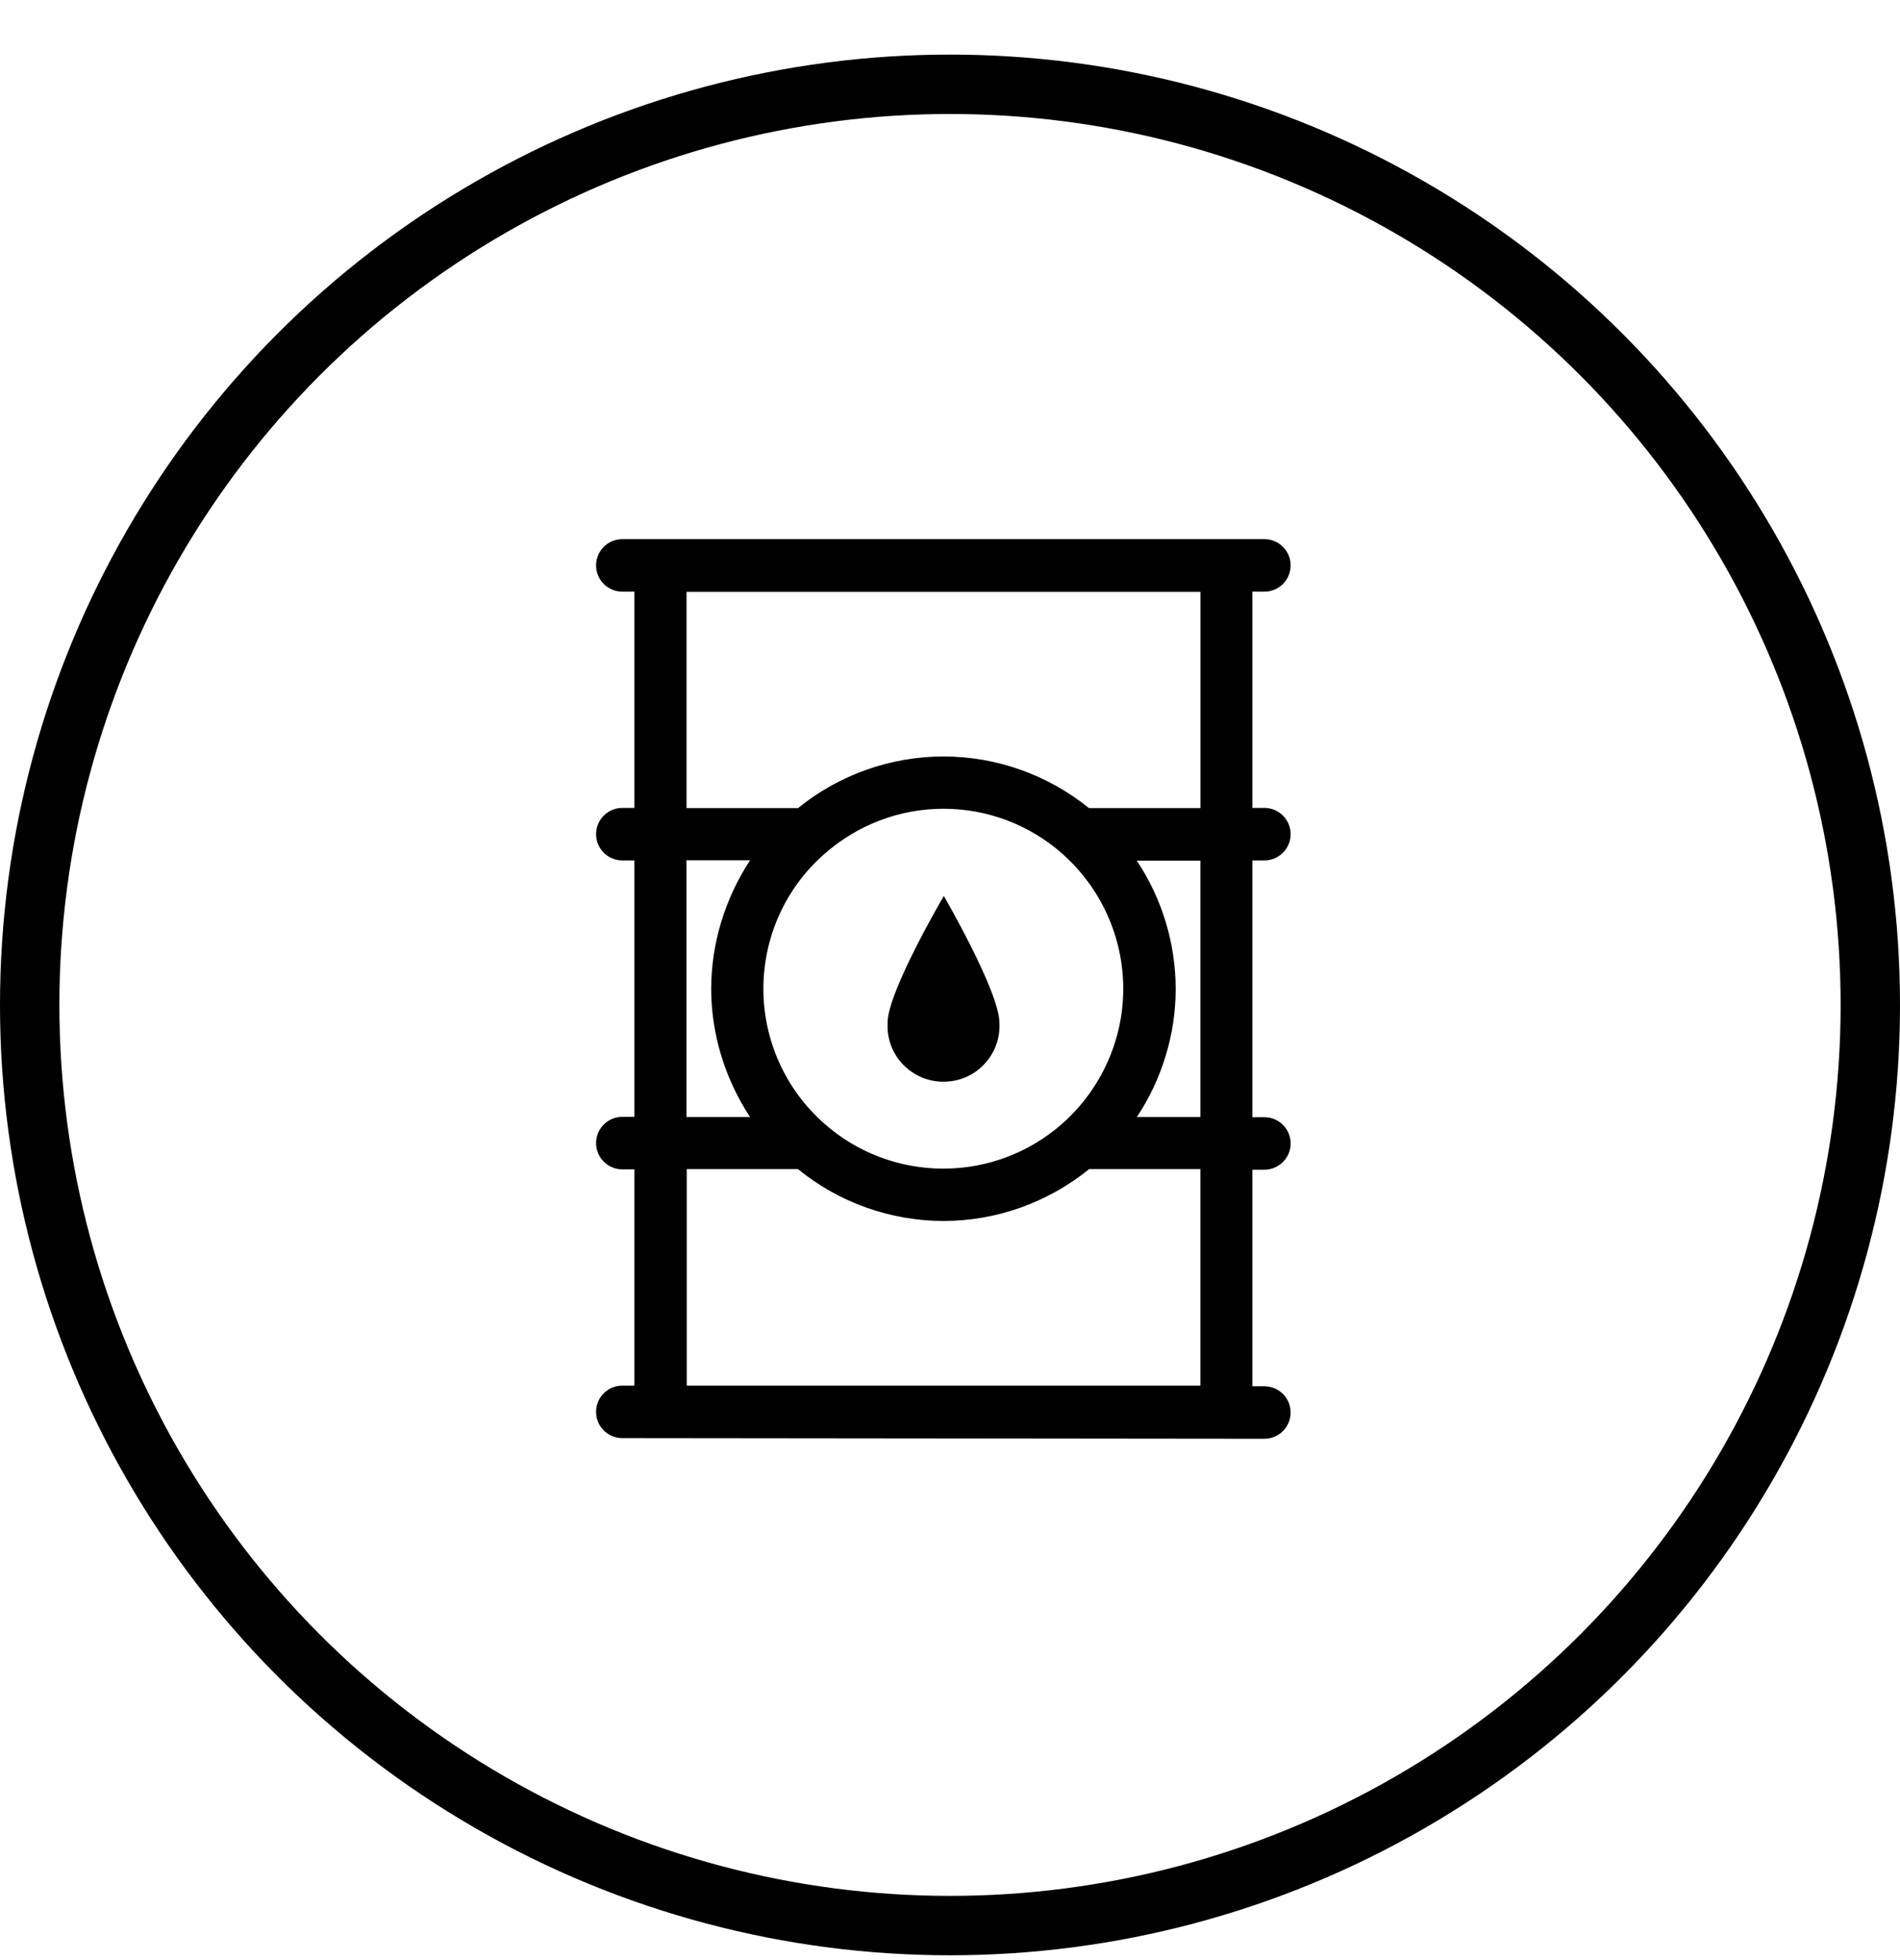 <svg fill="none" height="33" viewBox="0 0 32 33" width="32" xmlns="http://www.w3.org/2000/svg"><g fill="#000"><path d="m21.3 9.835c.172 0 .312-.14.312-.312 0-.172-.141-.312-.312-.312h-.333-10.481c-.172 0-.312.14-.312.312 0 .172.141.312.312.312h.333v3.901h-.333c-.172 0-.312.14-.312.312s.141.312.312.312h.333v4.577h-.333c-.172 0-.312.14-.312.312 0 .172.141.312.312.312h.333v3.901h-.333c-.172 0-.312.141-.312.312 0 .172.141.312.312.312h.333 10.154.333c.172 0 .312-.14.312-.312 0-.172-.141-.312-.312-.312h-.333v-3.906h.333c.172 0 .312-.141.312-.312 0-.172-.141-.312-.312-.312h-.333v-4.583h.333c.172 0 .312-.14.312-.312s-.141-.312-.312-.312h-.333v-3.901zm-9.868 4.52h1.456c-.499.65-.78 1.456-.78 2.294 0 .832.281 1.639.775 2.289h-1.451zm6.549-.078c.681.598 1.072 1.462 1.072 2.367s-.39 1.769-1.072 2.367c-.577.51-1.316.796-2.091.796-.775 0-1.519-.281-2.096-.796-.681-.598-1.072-1.462-1.072-2.367 0-.91.39-1.774 1.077-2.372.577-.51 1.321-.791 2.086-.791.775.005 1.519.286 2.096.796zm2.367 9.181h-8.916v-3.906h2.05c.676.562 1.524.874 2.408.874.884 0 1.732-.312 2.403-.874h2.05zm0-4.52h-1.451c.499-.65.775-1.456.775-2.289 0-.837-.281-1.639-.78-2.294h1.456zm0-5.202h-2.055c-.676-.557-1.524-.869-2.403-.869-.879 0-1.727.312-2.403.869h-2.055v-3.901h8.916z"/><path d="m10.814 24.212h-.333c-.244 0-.442-.198-.442-.442s.198-.442.442-.442h.203v-3.641h-.203c-.244 0-.442-.198-.442-.442 0-.244.198-.442.442-.442h.203v-4.317h-.203c-.244 0-.442-.198-.442-.442s.198-.442.442-.442h.203v-3.641h-.203c-.244 0-.442-.198-.442-.442s.198-.442.442-.442h10.814c.244 0 .442.198.442.442s-.198.442-.442.442h-.203v3.641h.203c.244 0 .442.198.442.442s-.198.442-.442.442h-.203v4.323h.203c.244 0 .442.198.442.442 0 .244-.198.442-.442.442h-.203v3.646h.203c.244 0 .442.198.442.442s-.198.442-.442.442zm-.328-.624c-.099 0-.182.083-.182.182s.083.182.182.182h10.814c.099 0 .182-.083.182-.182s-.083-.182-.182-.182h-.463v-4.167h.463c.099 0 .182-.083.182-.182 0-.099-.083-.182-.182-.182h-.463v-4.843h.463c.099 0 .182-.083.182-.182s-.083-.182-.182-.182h-.463v-4.161h.463c.099 0 .182-.083.182-.182 0-.099-.083-.182-.182-.182h-10.814c-.099 0-.182.083-.182.182 0 .099.083.182.182.182h.463v4.161h-.463c-.099 0-.182.083-.182.182s.083.182.182.182h.463v4.838h-.463c-.099 0-.182.083-.182.182 0 .099.083.182.182.182h.463v4.161h-.463zm9.992 0h-9.176v-4.167h2.226l.036.031c.65.541 1.477.843 2.325.843.848 0 1.67-.296 2.32-.843l.042-.026h2.226zm-8.916-.26h8.655v-3.646h-1.873c-.692.562-1.56.874-2.45.874-.889 0-1.763-.307-2.455-.874h-1.873v3.646zm4.328-3.392c-.806 0-1.581-.291-2.179-.827-.707-.624-1.113-1.519-1.113-2.466s.411-1.847 1.118-2.466c.598-.53 1.373-.822 2.174-.822.801 0 1.576.291 2.174.822.708.624 1.113 1.519 1.113 2.466 0 .942-.406 1.841-1.113 2.466-.593.536-1.368.827-2.174.827zm0-6.32c-.739 0-1.446.27-2.003.759-.655.572-1.03 1.399-1.03 2.273 0 .869.374 1.696 1.025 2.268.551.489 1.264.759 2.008.759.739 0 1.451-.271 2.003-.759.65-.577 1.025-1.404 1.025-2.268 0-.869-.374-1.696-1.025-2.273-.551-.489-1.264-.759-2.003-.759zm4.588 5.451h-1.847l.161-.208c.484-.635.749-1.415.749-2.211 0-.796-.265-1.581-.754-2.211l-.161-.208h1.847v4.838zm-1.332-.26h1.071v-4.317h-1.071c.426.64.655 1.394.655 2.164 0 .754-.229 1.514-.655 2.154zm-5.997.26h-1.847v-4.838h1.852l-.161.208c-.484.629-.754 1.42-.754 2.211 0 .791.265 1.576.749 2.211zm-1.587-.26h1.071c-.421-.64-.655-1.394-.655-2.159 0-.765.234-1.524.655-2.164h-1.071zm8.916-4.942h-2.232l-.036-.031c-.655-.541-1.477-.837-2.32-.837-.843 0-1.665.296-2.32.837l-.036.031h-2.232v-4.161h9.176zm-2.138-.26h1.878v-3.641h-8.655v3.641h1.878c.692-.562 1.56-.869 2.45-.869.889 0 1.753.307 2.45.869z"/><path d="m16.832 17.216c.031.52-.369.968-.889.994-.52.031-.968-.369-.994-.889 0-.036 0-.073 0-.104 0-.52.947-2.133.947-2.133s.936 1.613.936 2.133z"/></g><circle cx="16" cy="16.919" r="15.5" stroke="#000"/></svg>